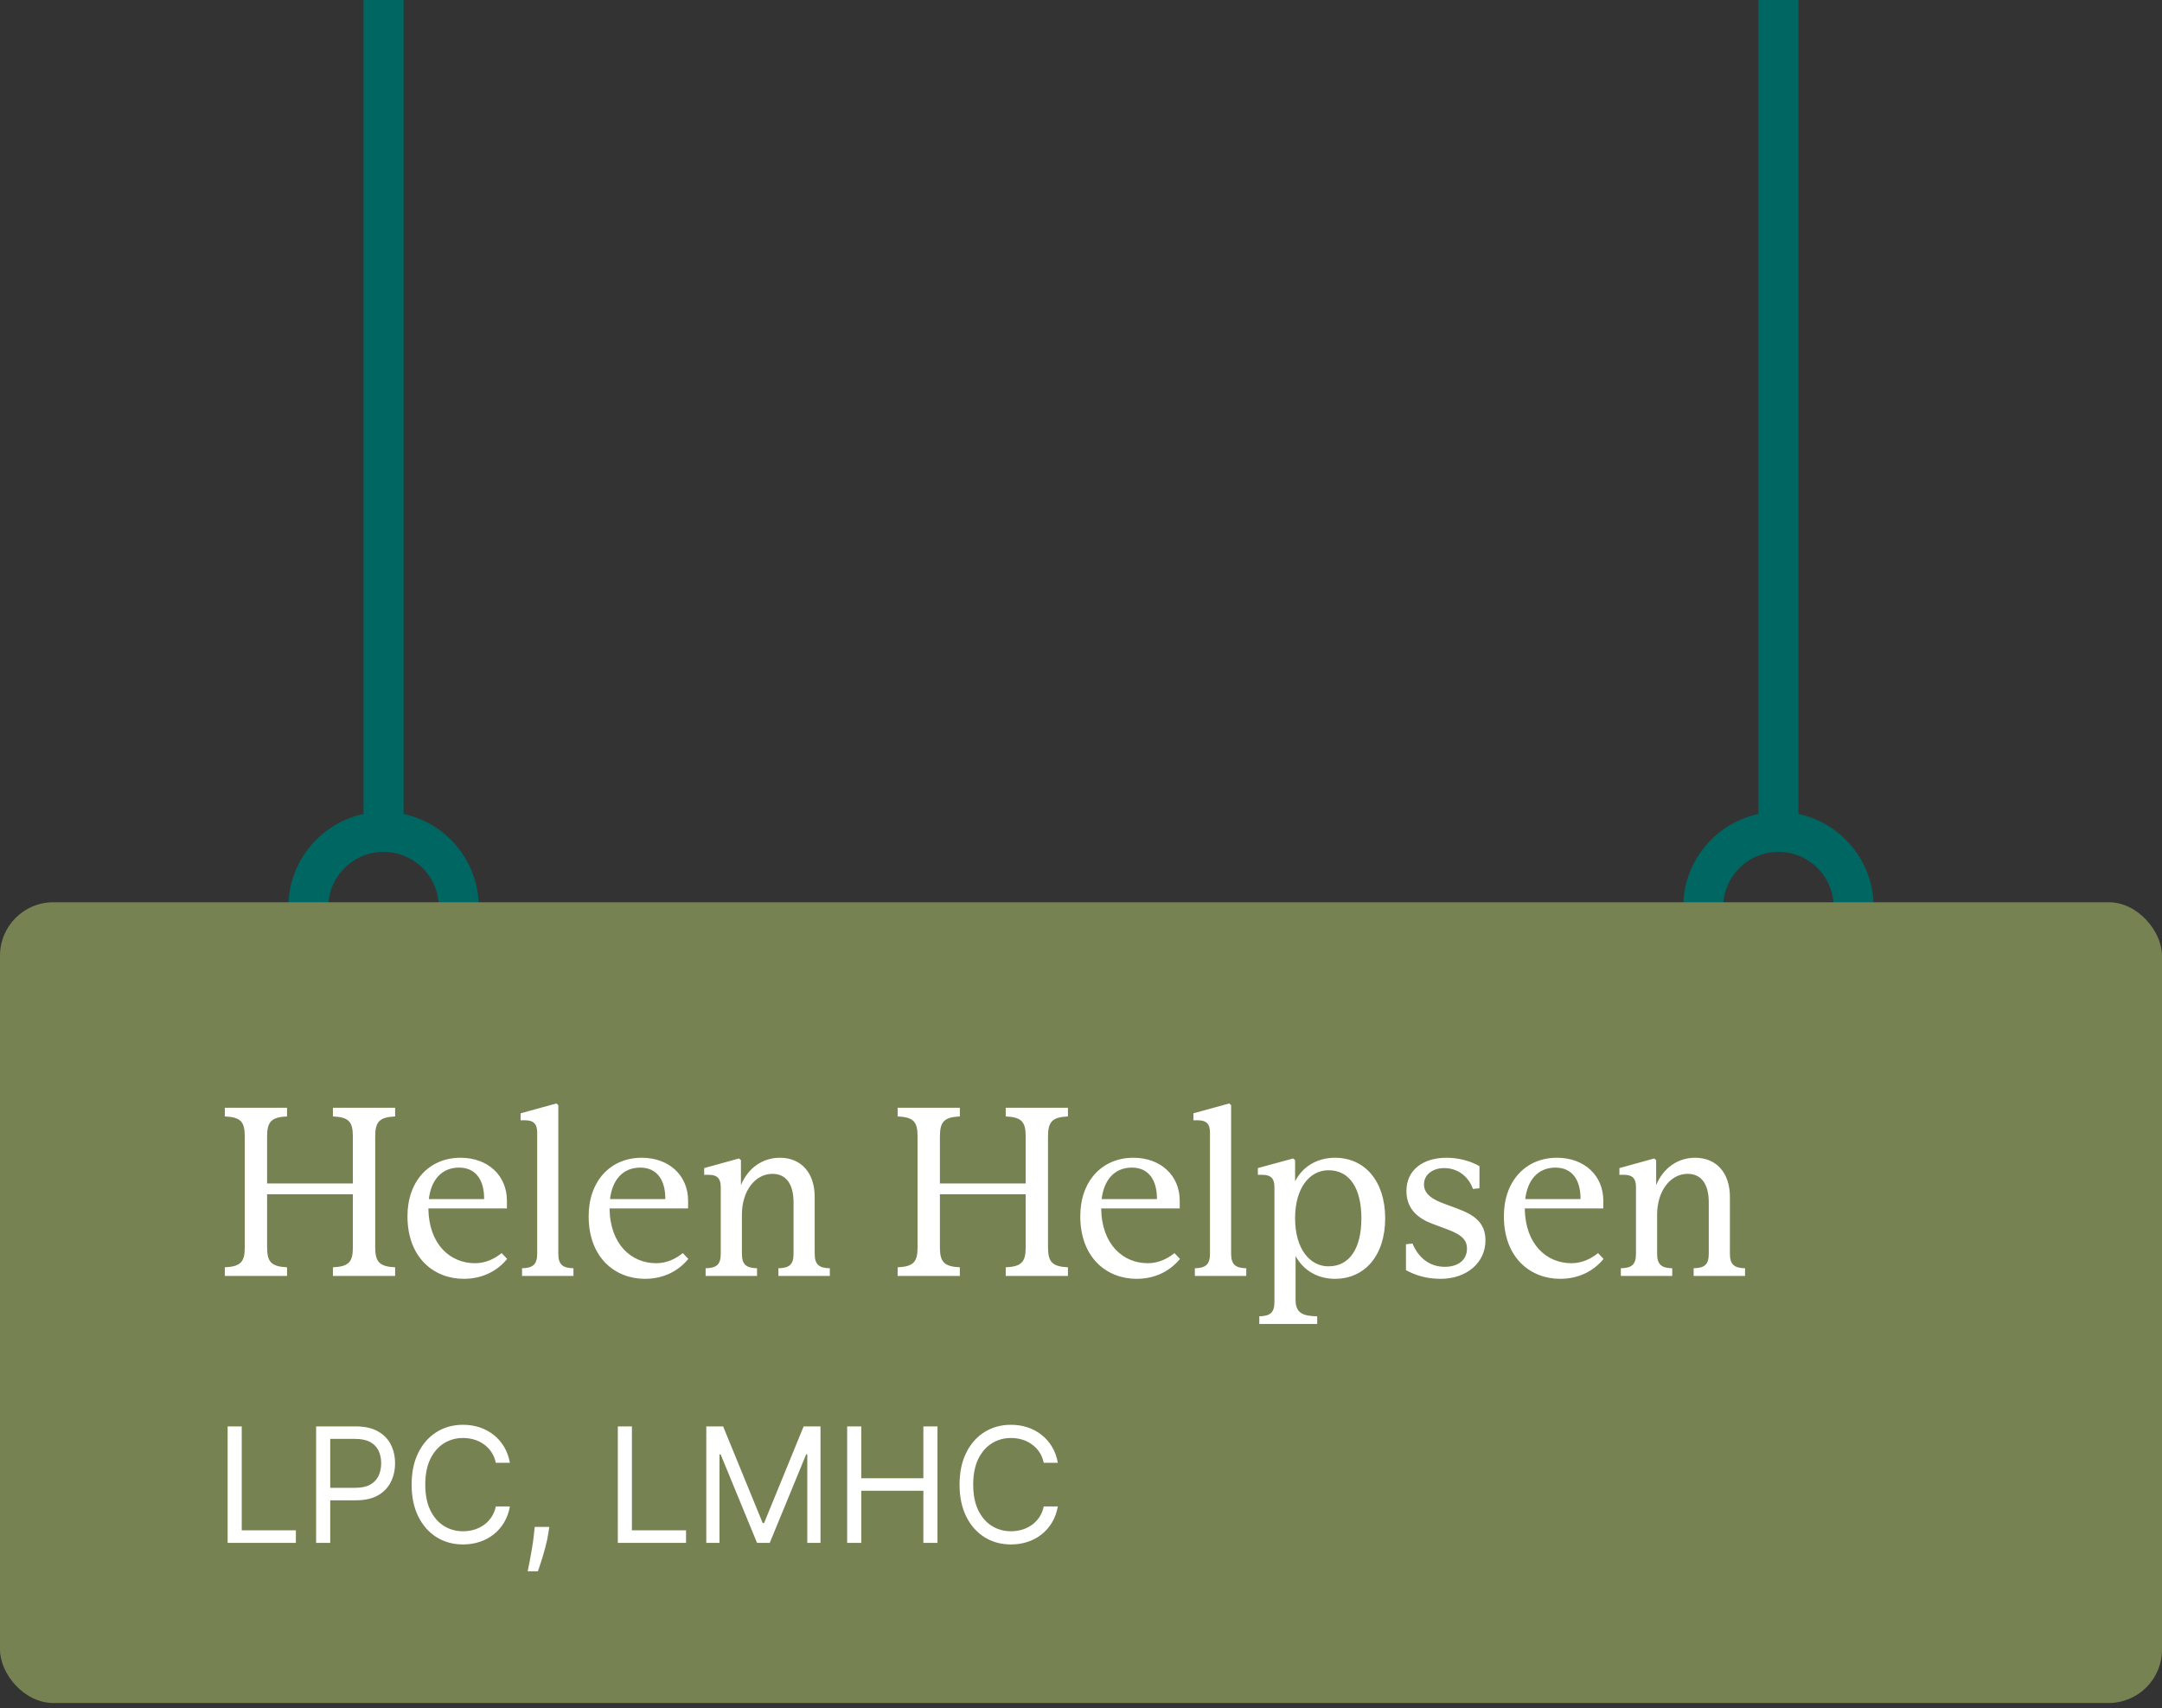 <svg width="162" height="128" viewBox="0 0 162 128" fill="none" xmlns="http://www.w3.org/2000/svg">
<rect x="0" y="0" width="162" height="128" fill="#333333" stroke="none"/>
<path d="M28.741 0L28.741 62.331" stroke="#006661" stroke-width="3"/>
<path d="M133.26 0L133.26 62.331" stroke="#006661" stroke-width="3"/>
<circle cx="28.741" cy="67.969" r="5.637" stroke="#006661" stroke-width="3"/>
<circle cx="133.26" cy="67.969" r="5.637" stroke="#006661" stroke-width="3"/>
<rect y="67.606" width="162" height="60" rx="4" fill="#768252"/>
<path d="M29.608 83.006V83.654C28.438 83.708 28.114 84.05 28.114 85.148V93.464C28.114 94.562 28.438 94.904 29.608 94.958V95.606H24.946V94.958C26.134 94.904 26.44 94.562 26.44 93.464V89.486H20.014V93.464C20.014 94.562 20.338 94.904 21.508 94.958V95.606H16.846V94.958C18.034 94.904 18.34 94.562 18.34 93.464V85.148C18.34 84.05 18.034 83.708 16.846 83.654V83.006H21.508V83.654C20.338 83.708 20.014 84.05 20.014 85.148V88.676H26.44V85.148C26.44 84.05 26.134 83.708 24.946 83.654V83.006H29.608ZM37.588 93.896L38.002 94.328C37.282 95.21 36.184 95.822 34.744 95.822C32.548 95.822 30.532 94.274 30.532 91.124C30.532 88.514 32.152 86.75 34.51 86.75C36.544 86.75 37.984 88.064 37.984 89.972V90.548H32.098C32.134 93.266 33.754 94.652 35.59 94.652C36.382 94.652 37.048 94.328 37.588 93.896ZM34.402 87.488C33.052 87.488 32.296 88.46 32.134 89.846H36.274V89.774C36.274 88.514 35.716 87.488 34.402 87.488ZM42.969 95.606H39.117V95.03C39.891 95.012 40.251 94.778 40.251 93.95V84.86C40.251 84.23 39.999 83.942 39.333 83.942H39.009V83.42L41.691 82.682L41.835 82.808V93.95C41.835 94.778 42.195 95.012 42.969 95.03V95.606ZM51.164 93.896L51.578 94.328C50.858 95.21 49.76 95.822 48.32 95.822C46.124 95.822 44.108 94.274 44.108 91.124C44.108 88.514 45.728 86.75 48.086 86.75C50.12 86.75 51.56 88.064 51.56 89.972V90.548H45.674C45.71 93.266 47.33 94.652 49.166 94.652C49.958 94.652 50.624 94.328 51.164 93.896ZM47.978 87.488C46.628 87.488 45.872 88.46 45.71 89.846H49.85V89.774C49.85 88.514 49.292 87.488 47.978 87.488ZM61.045 89.684V93.95C61.045 94.778 61.405 95.012 62.179 95.03V95.606H58.327V95.03C59.119 95.012 59.461 94.778 59.461 93.95V90.098C59.461 88.694 58.885 87.956 57.877 87.956C56.599 87.956 55.591 89.216 55.591 91.016V93.95C55.591 94.778 55.951 95.012 56.725 95.03V95.606H52.873V95.03C53.665 95.012 54.007 94.778 54.007 93.95V88.946C54.007 88.316 53.755 88.028 53.107 88.028H52.765V87.524L55.375 86.804L55.519 86.93V88.802C56.041 87.524 57.139 86.75 58.435 86.75C60.037 86.75 61.045 87.884 61.045 89.684ZM80.022 83.006V83.654C78.852 83.708 78.528 84.05 78.528 85.148V93.464C78.528 94.562 78.852 94.904 80.022 94.958V95.606H75.36V94.958C76.548 94.904 76.854 94.562 76.854 93.464V89.486H70.428V93.464C70.428 94.562 70.752 94.904 71.922 94.958V95.606H67.26V94.958C68.448 94.904 68.754 94.562 68.754 93.464V85.148C68.754 84.05 68.448 83.708 67.26 83.654V83.006H71.922V83.654C70.752 83.708 70.428 84.05 70.428 85.148V88.676H76.854V85.148C76.854 84.05 76.548 83.708 75.36 83.654V83.006H80.022ZM88.002 93.896L88.416 94.328C87.696 95.21 86.598 95.822 85.158 95.822C82.962 95.822 80.946 94.274 80.946 91.124C80.946 88.514 82.566 86.75 84.924 86.75C86.958 86.75 88.398 88.064 88.398 89.972V90.548H82.512C82.548 93.266 84.168 94.652 86.004 94.652C86.796 94.652 87.462 94.328 88.002 93.896ZM84.816 87.488C83.466 87.488 82.71 88.46 82.548 89.846H86.688V89.774C86.688 88.514 86.13 87.488 84.816 87.488ZM93.383 95.606H89.531V95.03C90.305 95.012 90.665 94.778 90.665 93.95V84.86C90.665 84.23 90.413 83.942 89.747 83.942H89.423V83.42L92.105 82.682L92.249 82.808V93.95C92.249 94.778 92.609 95.012 93.383 95.03V95.606ZM100.03 86.75C102.262 86.75 103.792 88.496 103.792 91.286C103.792 94.076 102.262 95.822 100.03 95.822C98.752 95.822 97.672 95.21 97.078 94.112V97.388C97.078 98.378 97.6 98.612 98.698 98.63V99.206H94.36V98.63C95.152 98.612 95.494 98.378 95.494 97.55V88.946C95.494 88.316 95.242 88.028 94.576 88.028H94.252V87.524L96.898 86.804L97.042 86.93V88.514C97.618 87.38 98.734 86.75 100.03 86.75ZM99.544 94.886C101.164 94.886 102.01 93.482 102.01 91.286C102.01 89.09 101.164 87.686 99.544 87.686C98.14 87.686 97.042 89 97.042 91.286C97.042 93.572 98.14 94.886 99.544 94.886ZM107.959 95.822C106.897 95.822 106.087 95.57 105.349 95.174V93.23L105.835 93.176C106.393 94.472 107.329 94.922 108.265 94.922C109.273 94.922 109.921 94.4 109.921 93.554C109.921 92.78 109.327 92.438 108.301 92.06L107.383 91.718C106.303 91.322 105.385 90.638 105.385 89.234C105.385 87.668 106.627 86.75 108.391 86.75C109.183 86.75 110.119 86.948 110.857 87.38V89.036L110.371 89.09C110.029 88.136 109.219 87.524 108.211 87.524C107.383 87.524 106.699 87.992 106.699 88.748C106.699 89.504 107.401 89.9 108.247 90.206L109.165 90.548C110.443 91.016 111.307 91.592 111.307 92.942C111.307 94.634 109.867 95.822 107.959 95.822ZM119.742 93.896L120.156 94.328C119.436 95.21 118.338 95.822 116.898 95.822C114.702 95.822 112.686 94.274 112.686 91.124C112.686 88.514 114.306 86.75 116.664 86.75C118.698 86.75 120.138 88.064 120.138 89.972V90.548H114.252C114.288 93.266 115.908 94.652 117.744 94.652C118.536 94.652 119.202 94.328 119.742 93.896ZM116.556 87.488C115.206 87.488 114.45 88.46 114.288 89.846H118.428V89.774C118.428 88.514 117.87 87.488 116.556 87.488ZM129.623 89.684V93.95C129.623 94.778 129.983 95.012 130.757 95.03V95.606H126.905V95.03C127.697 95.012 128.039 94.778 128.039 93.95V90.098C128.039 88.694 127.463 87.956 126.455 87.956C125.177 87.956 124.169 89.216 124.169 91.016V93.95C124.169 94.778 124.529 95.012 125.303 95.03V95.606H121.451V95.03C122.243 95.012 122.585 94.778 122.585 93.95V88.946C122.585 88.316 122.333 88.028 121.685 88.028H121.343V87.524L123.953 86.804L124.097 86.93V88.802C124.619 87.524 125.717 86.75 127.013 86.75C128.615 86.75 129.623 87.884 129.623 89.684Z" fill="white"/>
<path d="M17.057 115.606V106.879H18.114V114.668H22.171V115.606H17.057ZM23.687 115.606V106.879H26.636C27.32 106.879 27.88 107.002 28.315 107.249C28.752 107.494 29.076 107.825 29.286 108.242C29.497 108.66 29.602 109.126 29.602 109.64C29.602 110.154 29.497 110.622 29.286 111.042C29.079 111.462 28.758 111.798 28.323 112.048C27.889 112.295 27.332 112.418 26.653 112.418H24.539V111.481H26.619C27.087 111.481 27.464 111.4 27.748 111.238C28.032 111.076 28.238 110.857 28.366 110.582C28.497 110.303 28.562 109.989 28.562 109.64C28.562 109.291 28.497 108.978 28.366 108.703C28.238 108.427 28.031 108.211 27.744 108.055C27.457 107.896 27.076 107.816 26.602 107.816H24.744V115.606H23.687ZM38.207 109.606H37.15C37.087 109.302 36.978 109.035 36.822 108.805C36.668 108.575 36.481 108.382 36.259 108.225C36.041 108.066 35.798 107.947 35.531 107.867C35.264 107.788 34.985 107.748 34.695 107.748C34.167 107.748 33.688 107.882 33.259 108.149C32.833 108.416 32.494 108.809 32.241 109.329C31.991 109.849 31.866 110.487 31.866 111.242C31.866 111.998 31.991 112.636 32.241 113.156C32.494 113.676 32.833 114.069 33.259 114.336C33.688 114.603 34.167 114.737 34.695 114.737C34.985 114.737 35.264 114.697 35.531 114.617C35.798 114.538 36.041 114.42 36.259 114.264C36.481 114.105 36.668 113.91 36.822 113.68C36.978 113.447 37.087 113.18 37.15 112.879H38.207C38.127 113.325 37.982 113.724 37.772 114.076C37.562 114.428 37.3 114.728 36.988 114.975C36.675 115.22 36.325 115.406 35.935 115.534C35.549 115.661 35.136 115.725 34.695 115.725C33.951 115.725 33.289 115.543 32.71 115.18C32.13 114.816 31.674 114.299 31.342 113.629C31.009 112.958 30.843 112.163 30.843 111.242C30.843 110.322 31.009 109.526 31.342 108.856C31.674 108.186 32.13 107.668 32.71 107.305C33.289 106.941 33.951 106.759 34.695 106.759C35.136 106.759 35.549 106.823 35.935 106.951C36.325 107.079 36.675 107.266 36.988 107.514C37.3 107.758 37.562 108.056 37.772 108.409C37.982 108.758 38.127 109.157 38.207 109.606ZM41.158 114.413L41.09 114.873C41.042 115.197 40.968 115.543 40.868 115.913C40.772 116.282 40.671 116.63 40.566 116.957C40.461 117.284 40.374 117.543 40.306 117.737H39.539C39.576 117.555 39.624 117.315 39.684 117.016C39.743 116.718 39.803 116.384 39.863 116.015C39.925 115.649 39.976 115.274 40.016 114.89L40.067 114.413H41.158ZM46.293 115.606V106.879H47.35V114.668H51.406V115.606H46.293ZM52.923 106.879H54.184L57.15 114.123H57.252L60.218 106.879H61.48V115.606H60.491V108.975H60.406L57.678 115.606H56.724L53.997 108.975H53.911V115.606H52.923V106.879ZM63.478 115.606V106.879H64.535V110.765H69.189V106.879H70.246V115.606H69.189V111.703H64.535V115.606H63.478ZM79.264 109.606H78.207C78.145 109.302 78.035 109.035 77.879 108.805C77.726 108.575 77.538 108.382 77.317 108.225C77.098 108.066 76.855 107.947 76.588 107.867C76.321 107.788 76.043 107.748 75.753 107.748C75.224 107.748 74.746 107.882 74.317 108.149C73.891 108.416 73.551 108.809 73.298 109.329C73.048 109.849 72.923 110.487 72.923 111.242C72.923 111.998 73.048 112.636 73.298 113.156C73.551 113.676 73.891 114.069 74.317 114.336C74.746 114.603 75.224 114.737 75.753 114.737C76.043 114.737 76.321 114.697 76.588 114.617C76.855 114.538 77.098 114.42 77.317 114.264C77.538 114.105 77.726 113.91 77.879 113.68C78.035 113.447 78.145 113.18 78.207 112.879H79.264C79.184 113.325 79.04 113.724 78.829 114.076C78.619 114.428 78.358 114.728 78.045 114.975C77.733 115.22 77.382 115.406 76.993 115.534C76.606 115.661 76.193 115.725 75.753 115.725C75.008 115.725 74.347 115.543 73.767 115.18C73.187 114.816 72.731 114.299 72.399 113.629C72.067 112.958 71.9 112.163 71.9 111.242C71.9 110.322 72.067 109.526 72.399 108.856C72.731 108.186 73.187 107.668 73.767 107.305C74.347 106.941 75.008 106.759 75.753 106.759C76.193 106.759 76.606 106.823 76.993 106.951C77.382 107.079 77.733 107.266 78.045 107.514C78.358 107.758 78.619 108.056 78.829 108.409C79.04 108.758 79.184 109.157 79.264 109.606Z" fill="white"/>
</svg>
